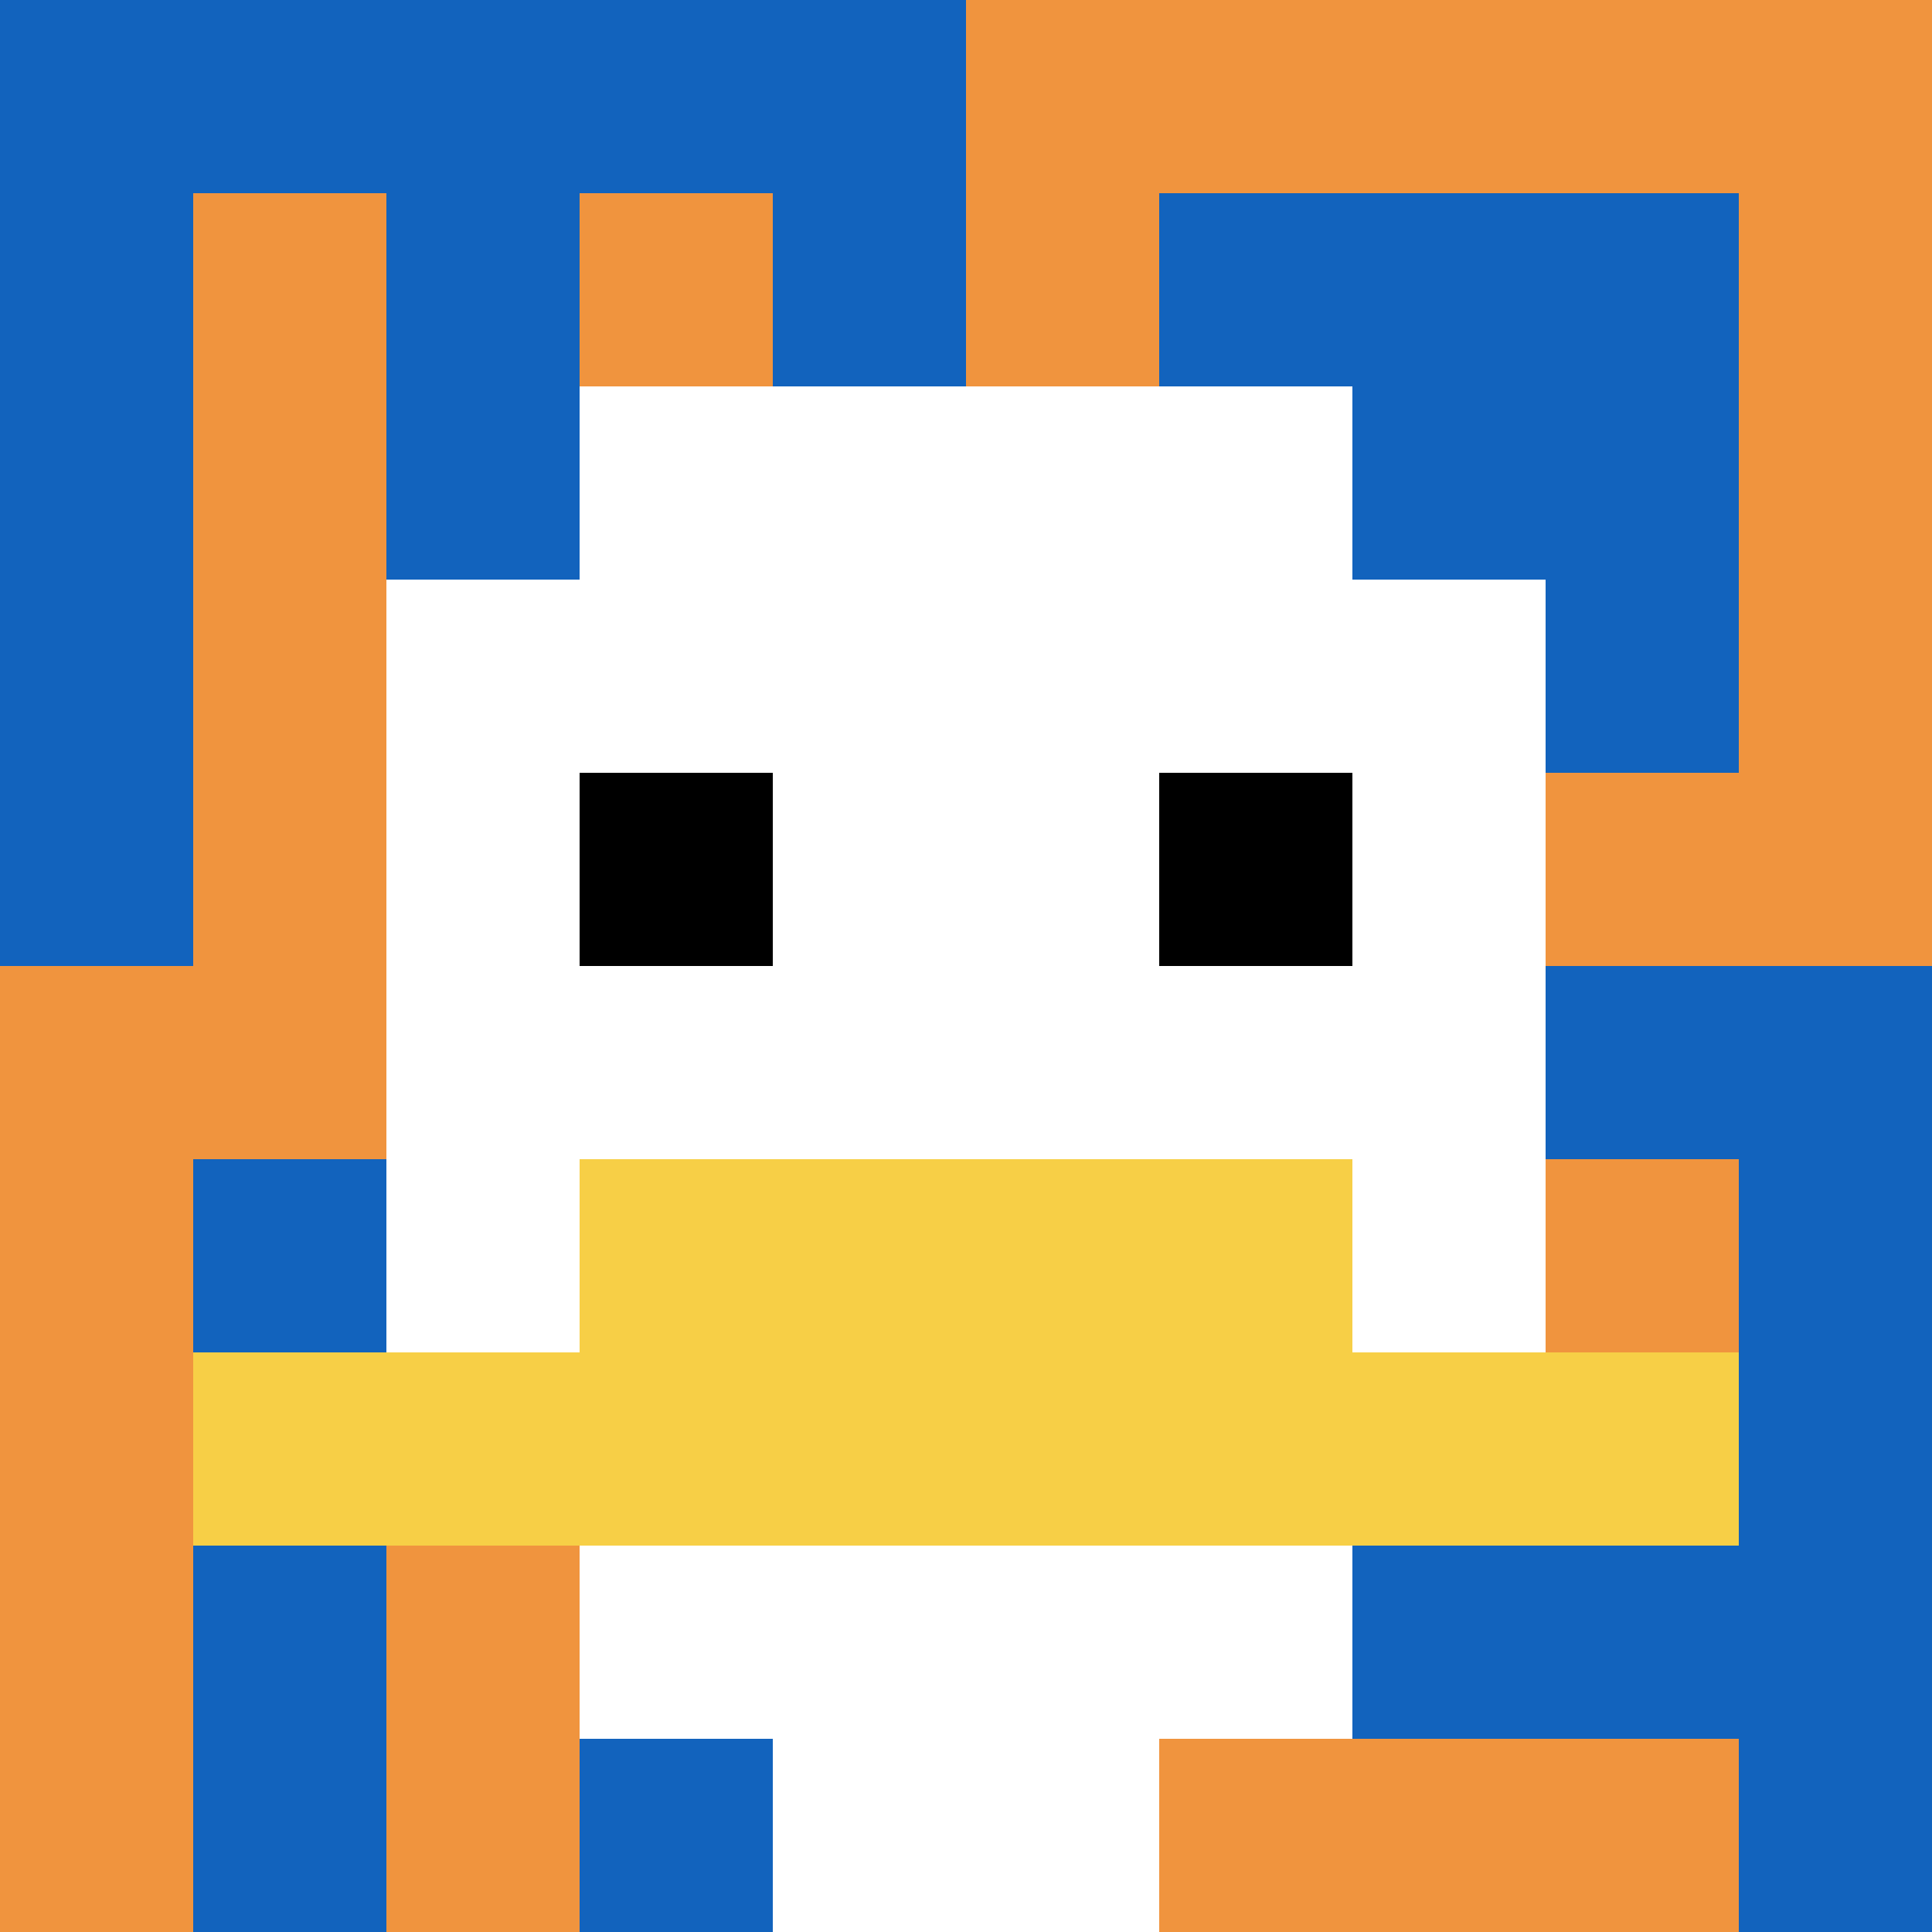 <svg xmlns="http://www.w3.org/2000/svg" version="1.1" width="857" height="857"><title>'goose-pfp-636015' by Dmitri Cherniak</title><desc>seed=636015
backgroundColor=#cc8686
padding=0
innerPadding=0
timeout=100
dimension=1
border=false
Save=function(){return n.handleSave()}
frame=195

Rendered at Sun Sep 15 2024 20:18:54 GMT+0500 (Екатеринбург, стандартное время)
Generated in 1ms
</desc><defs></defs><rect width="100%" height="100%" fill="#cc8686"></rect><g><g id="0-0"><rect x="0" y="0" height="857" width="857" fill="#F0943E"></rect><g><rect id="0-0-0-0-5-1" x="0" y="0" width="428.5" height="85.7" fill="#1263BD"></rect><rect id="0-0-0-0-1-5" x="0" y="0" width="85.7" height="428.5" fill="#1263BD"></rect><rect id="0-0-2-0-1-5" x="171.4" y="0" width="85.7" height="428.5" fill="#1263BD"></rect><rect id="0-0-4-0-1-5" x="342.8" y="0" width="85.7" height="428.5" fill="#1263BD"></rect><rect id="0-0-6-1-3-3" x="514.2" y="85.7" width="257.1" height="257.1" fill="#1263BD"></rect><rect id="0-0-1-6-1-4" x="85.7" y="514.2" width="85.7" height="342.8" fill="#1263BD"></rect><rect id="0-0-3-6-1-4" x="257.1" y="514.2" width="85.7" height="342.8" fill="#1263BD"></rect><rect id="0-0-5-5-5-1" x="428.5" y="428.5" width="428.5" height="85.7" fill="#1263BD"></rect><rect id="0-0-5-8-5-1" x="428.5" y="685.6" width="428.5" height="85.7" fill="#1263BD"></rect><rect id="0-0-5-5-1-5" x="428.5" y="428.5" width="85.7" height="428.5" fill="#1263BD"></rect><rect id="0-0-9-5-1-5" x="771.3" y="428.5" width="85.7" height="428.5" fill="#1263BD"></rect></g><g><rect id="0-0-3-2-4-7" x="257.1" y="171.4" width="342.8" height="599.9" fill="#ffffff"></rect><rect id="0-0-2-3-6-5" x="171.4" y="257.1" width="514.2" height="428.5" fill="#ffffff"></rect><rect id="0-0-4-8-2-2" x="342.8" y="685.6" width="171.4" height="171.4" fill="#ffffff"></rect><rect id="0-0-1-7-8-1" x="85.7" y="599.9" width="685.6" height="85.7" fill="#F7CF46"></rect><rect id="0-0-3-6-4-2" x="257.1" y="514.2" width="342.8" height="171.4" fill="#F7CF46"></rect><rect id="0-0-3-4-1-1" x="257.1" y="342.8" width="85.7" height="85.7" fill="#000000"></rect><rect id="0-0-6-4-1-1" x="514.2" y="342.8" width="85.7" height="85.7" fill="#000000"></rect></g><rect x="0" y="0" stroke="white" stroke-width="0" height="857" width="857" fill="none"></rect></g></g></svg>